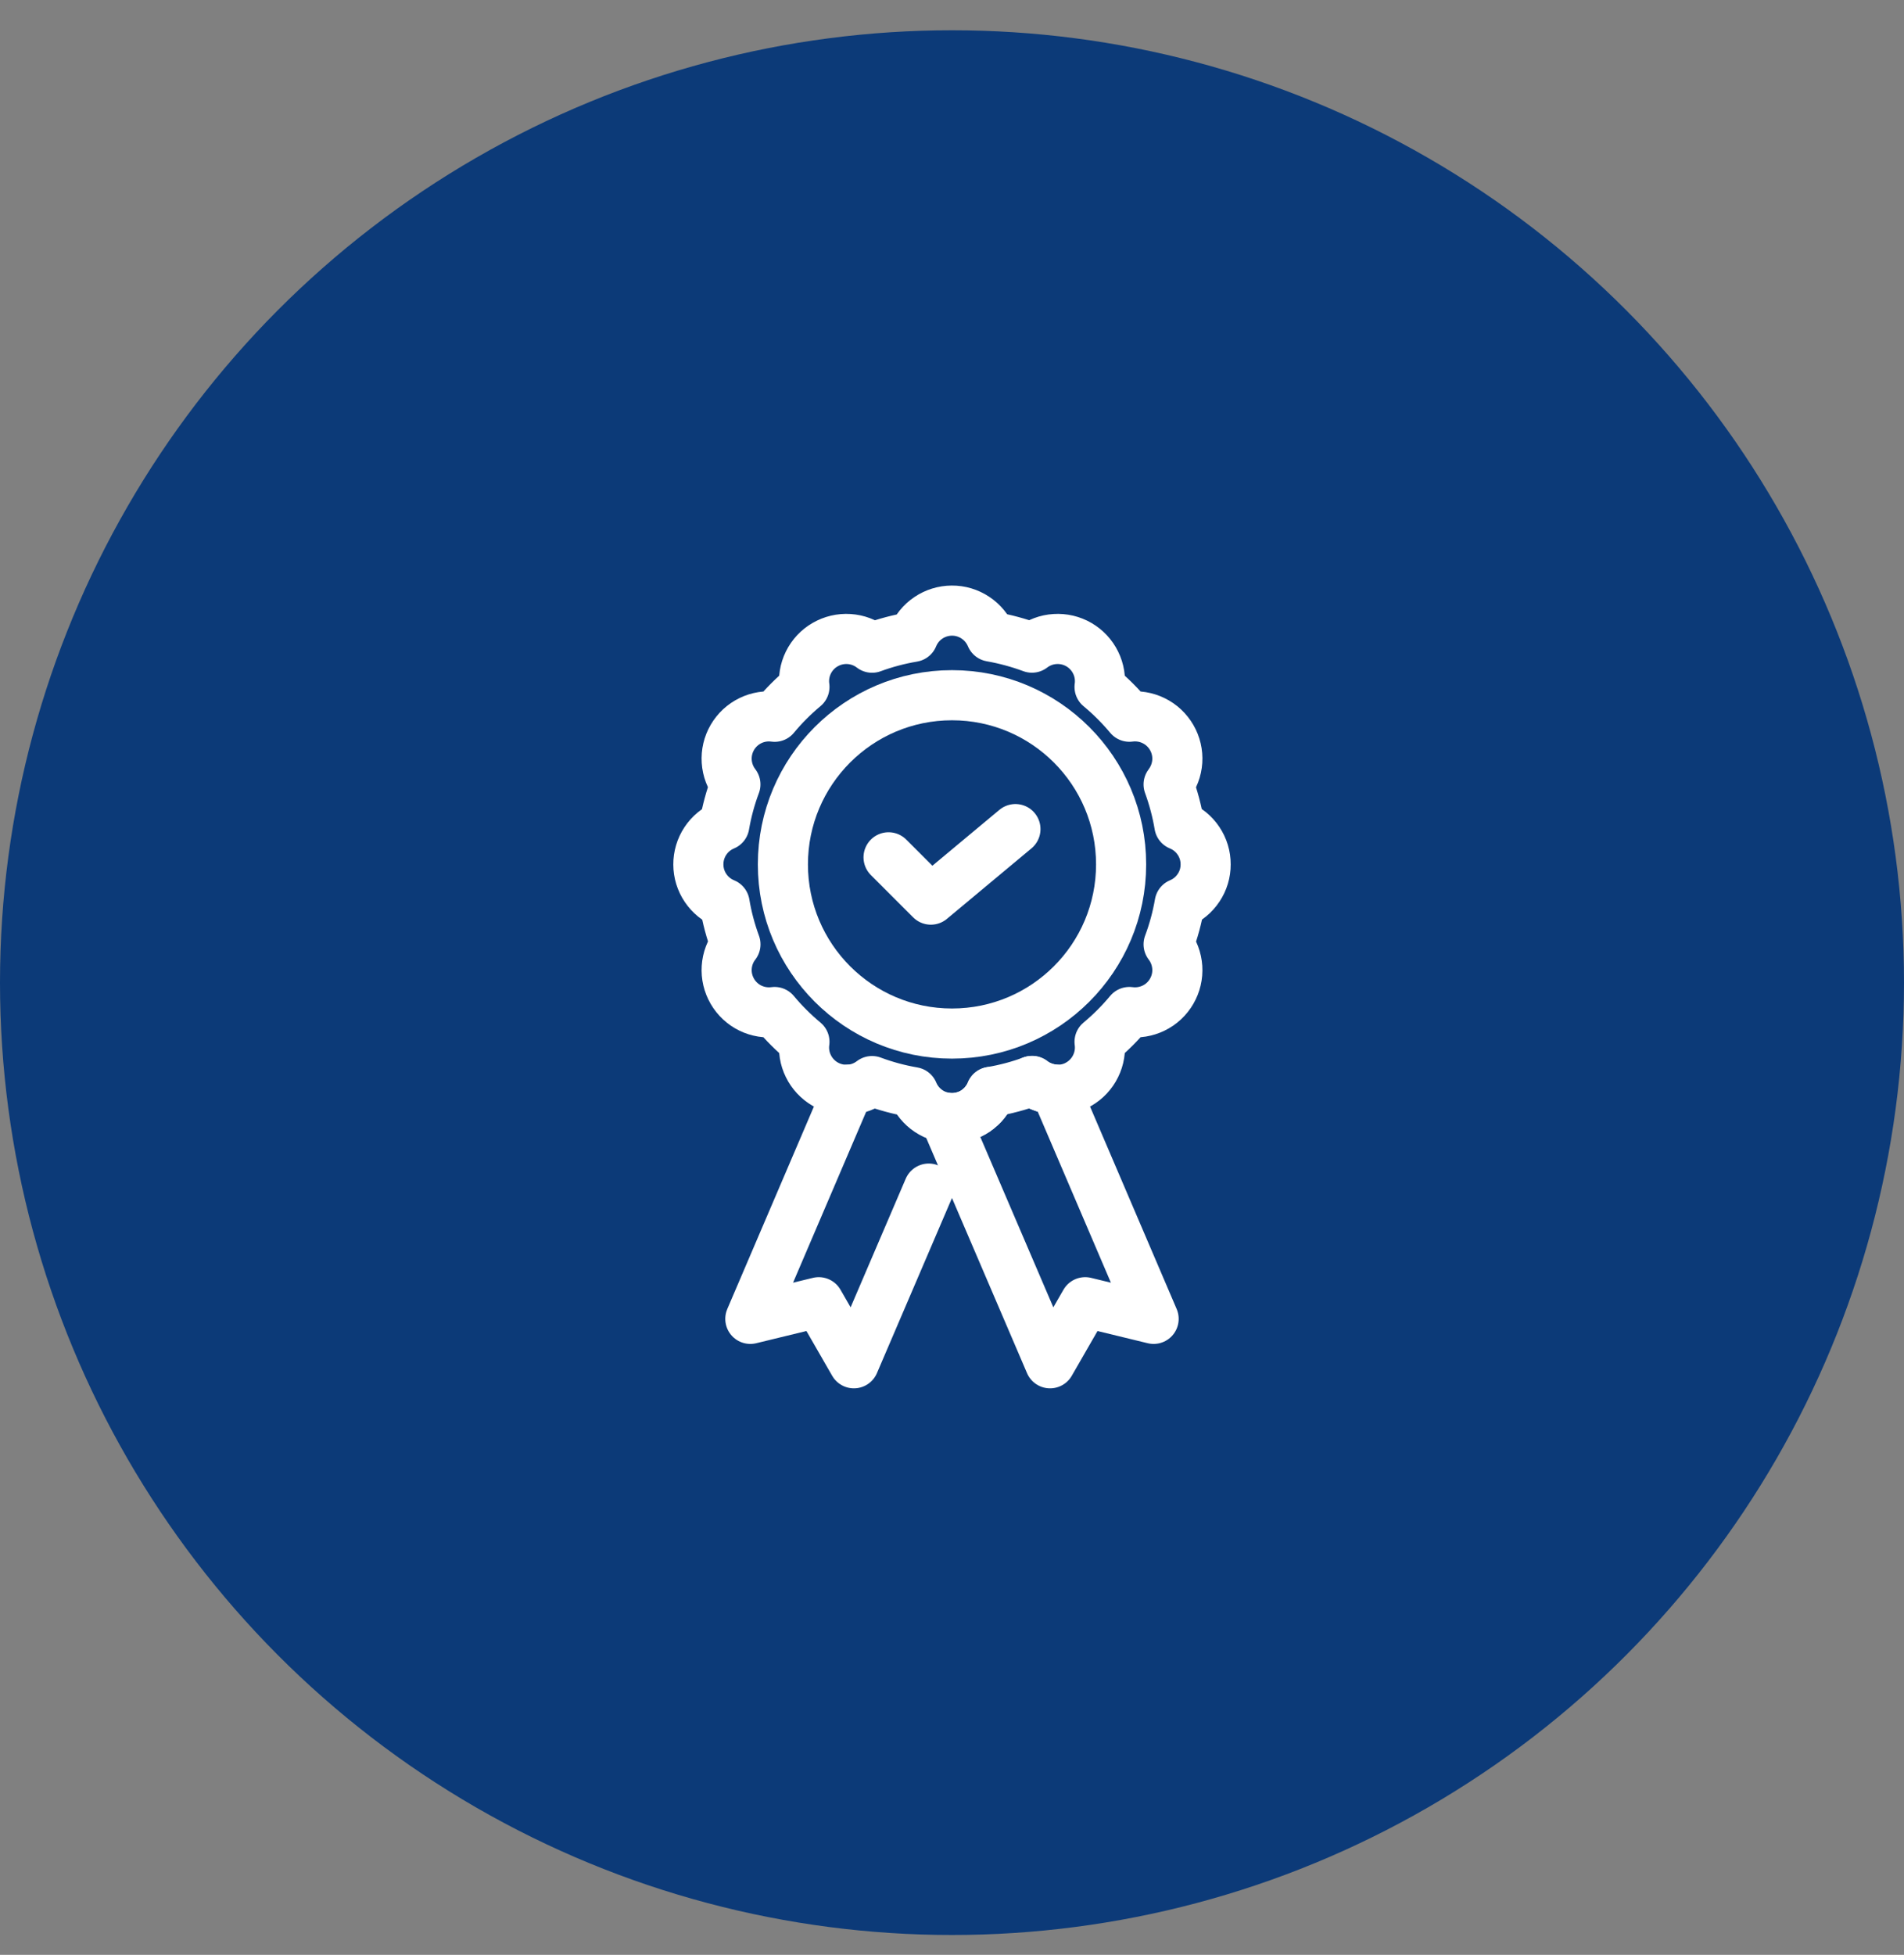 <svg xmlns="http://www.w3.org/2000/svg" width="38" height="39" viewBox="0 0 38 39" fill="none"><rect x="0" y="0" width="38" height="39" fill="#808080" stroke="none"/><circle cx="19" cy="19.604" r="19" fill="#0C3A78"></circle><g clip-path="url(#clip0_1_3089)"><path d="M24.062 17.245C24.063 17.077 24.013 16.913 23.919 16.774C23.826 16.635 23.693 16.527 23.538 16.464C23.492 16.187 23.419 15.914 23.323 15.65C23.424 15.517 23.485 15.357 23.496 15.19C23.507 15.024 23.468 14.857 23.384 14.713C23.3 14.568 23.175 14.451 23.025 14.378C22.875 14.304 22.706 14.277 22.541 14.299C22.361 14.084 22.161 13.884 21.945 13.705C21.968 13.539 21.941 13.37 21.867 13.22C21.794 13.07 21.677 12.945 21.533 12.861C21.388 12.777 21.222 12.738 21.055 12.749C20.888 12.759 20.728 12.82 20.596 12.921C20.331 12.823 20.057 12.749 19.779 12.7C19.714 12.546 19.606 12.415 19.467 12.323C19.328 12.23 19.164 12.181 18.997 12.182C18.83 12.183 18.667 12.233 18.529 12.326C18.39 12.419 18.283 12.552 18.22 12.706C17.942 12.753 17.669 12.825 17.405 12.922C17.273 12.82 17.113 12.76 16.946 12.749C16.779 12.738 16.613 12.777 16.468 12.861C16.323 12.944 16.207 13.069 16.133 13.219C16.059 13.37 16.032 13.538 16.055 13.704C15.839 13.884 15.64 14.083 15.46 14.3C15.294 14.277 15.126 14.304 14.976 14.377C14.825 14.451 14.7 14.567 14.616 14.712C14.532 14.856 14.493 15.023 14.504 15.19C14.515 15.357 14.575 15.516 14.677 15.649C14.578 15.914 14.504 16.187 14.456 16.466C14.302 16.53 14.17 16.639 14.078 16.778C13.986 16.917 13.937 17.081 13.938 17.247C13.938 17.414 13.988 17.577 14.082 17.716C14.175 17.854 14.307 17.962 14.462 18.025C14.508 18.303 14.581 18.575 14.678 18.84C14.575 18.972 14.515 19.132 14.504 19.299C14.493 19.466 14.532 19.632 14.616 19.777C14.7 19.922 14.825 20.038 14.975 20.112C15.125 20.185 15.294 20.212 15.459 20.19C15.639 20.406 15.839 20.605 16.055 20.785C16.032 20.95 16.059 21.119 16.133 21.269C16.206 21.419 16.323 21.544 16.467 21.628C16.612 21.712 16.778 21.751 16.945 21.741C17.112 21.73 17.272 21.67 17.404 21.568C17.67 21.667 17.944 21.741 18.224 21.789C18.288 21.943 18.396 22.074 18.535 22.167C18.674 22.259 18.837 22.308 19.004 22.307C19.171 22.306 19.334 22.256 19.472 22.163C19.61 22.07 19.718 21.937 19.78 21.783C20.06 21.736 20.335 21.663 20.601 21.565C20.735 21.669 20.898 21.73 21.067 21.739C21.229 21.75 21.391 21.712 21.531 21.629C21.676 21.545 21.793 21.42 21.866 21.27C21.94 21.12 21.968 20.951 21.945 20.785C22.161 20.605 22.36 20.406 22.54 20.19C22.706 20.212 22.874 20.185 23.024 20.112C23.175 20.039 23.3 19.922 23.384 19.777C23.468 19.633 23.507 19.466 23.496 19.3C23.485 19.133 23.425 18.973 23.323 18.84C23.422 18.575 23.496 18.302 23.544 18.023C23.698 17.959 23.829 17.851 23.921 17.712C24.014 17.574 24.063 17.411 24.062 17.245Z" stroke="white" stroke-linecap="round" stroke-linejoin="round"></path><path d="M17.734 17.104L18.578 17.948L20.266 16.541" stroke="white" stroke-linecap="round" stroke-linejoin="round"></path><path d="M19 20.62C20.864 20.62 22.375 19.109 22.375 17.245C22.375 15.381 20.864 13.87 19 13.87C17.136 13.87 15.625 15.381 15.625 17.245C15.625 19.109 17.136 20.62 19 20.62Z" stroke="white" stroke-linecap="round" stroke-linejoin="round"></path><path d="M18.536 23.713L17.042 27.198L16.341 25.98L14.975 26.312L16.932 21.739" stroke="white" stroke-linecap="round" stroke-linejoin="round"></path><path d="M19.779 21.784C19.779 21.785 19.779 21.787 19.778 21.788C19.778 21.79 19.777 21.791 19.776 21.792C19.762 21.828 19.745 21.861 19.725 21.894C19.706 21.924 19.686 21.953 19.663 21.981C19.635 22.022 19.601 22.059 19.562 22.09C19.535 22.116 19.506 22.14 19.475 22.161L19.474 22.161L19.473 22.162L19.473 22.163L19.472 22.164C19.439 22.186 19.404 22.206 19.368 22.223C19.331 22.242 19.293 22.257 19.253 22.268C19.213 22.281 19.171 22.291 19.129 22.296C19.087 22.304 19.043 22.308 19 22.307C18.951 22.307 18.902 22.302 18.854 22.293L20.957 27.198L21.658 25.98L23.024 26.312L21.067 21.739C21.03 21.736 20.997 21.733 20.963 21.728C20.947 21.726 20.931 21.722 20.915 21.716C20.883 21.711 20.852 21.702 20.822 21.688C20.739 21.662 20.661 21.621 20.592 21.567" stroke="white" stroke-linecap="round" stroke-linejoin="round"></path></g><defs><clipPath id="clip0_1_3089"><rect width="18" height="18" fill="white" transform="translate(10 10.604)"></rect></clipPath></defs></svg>